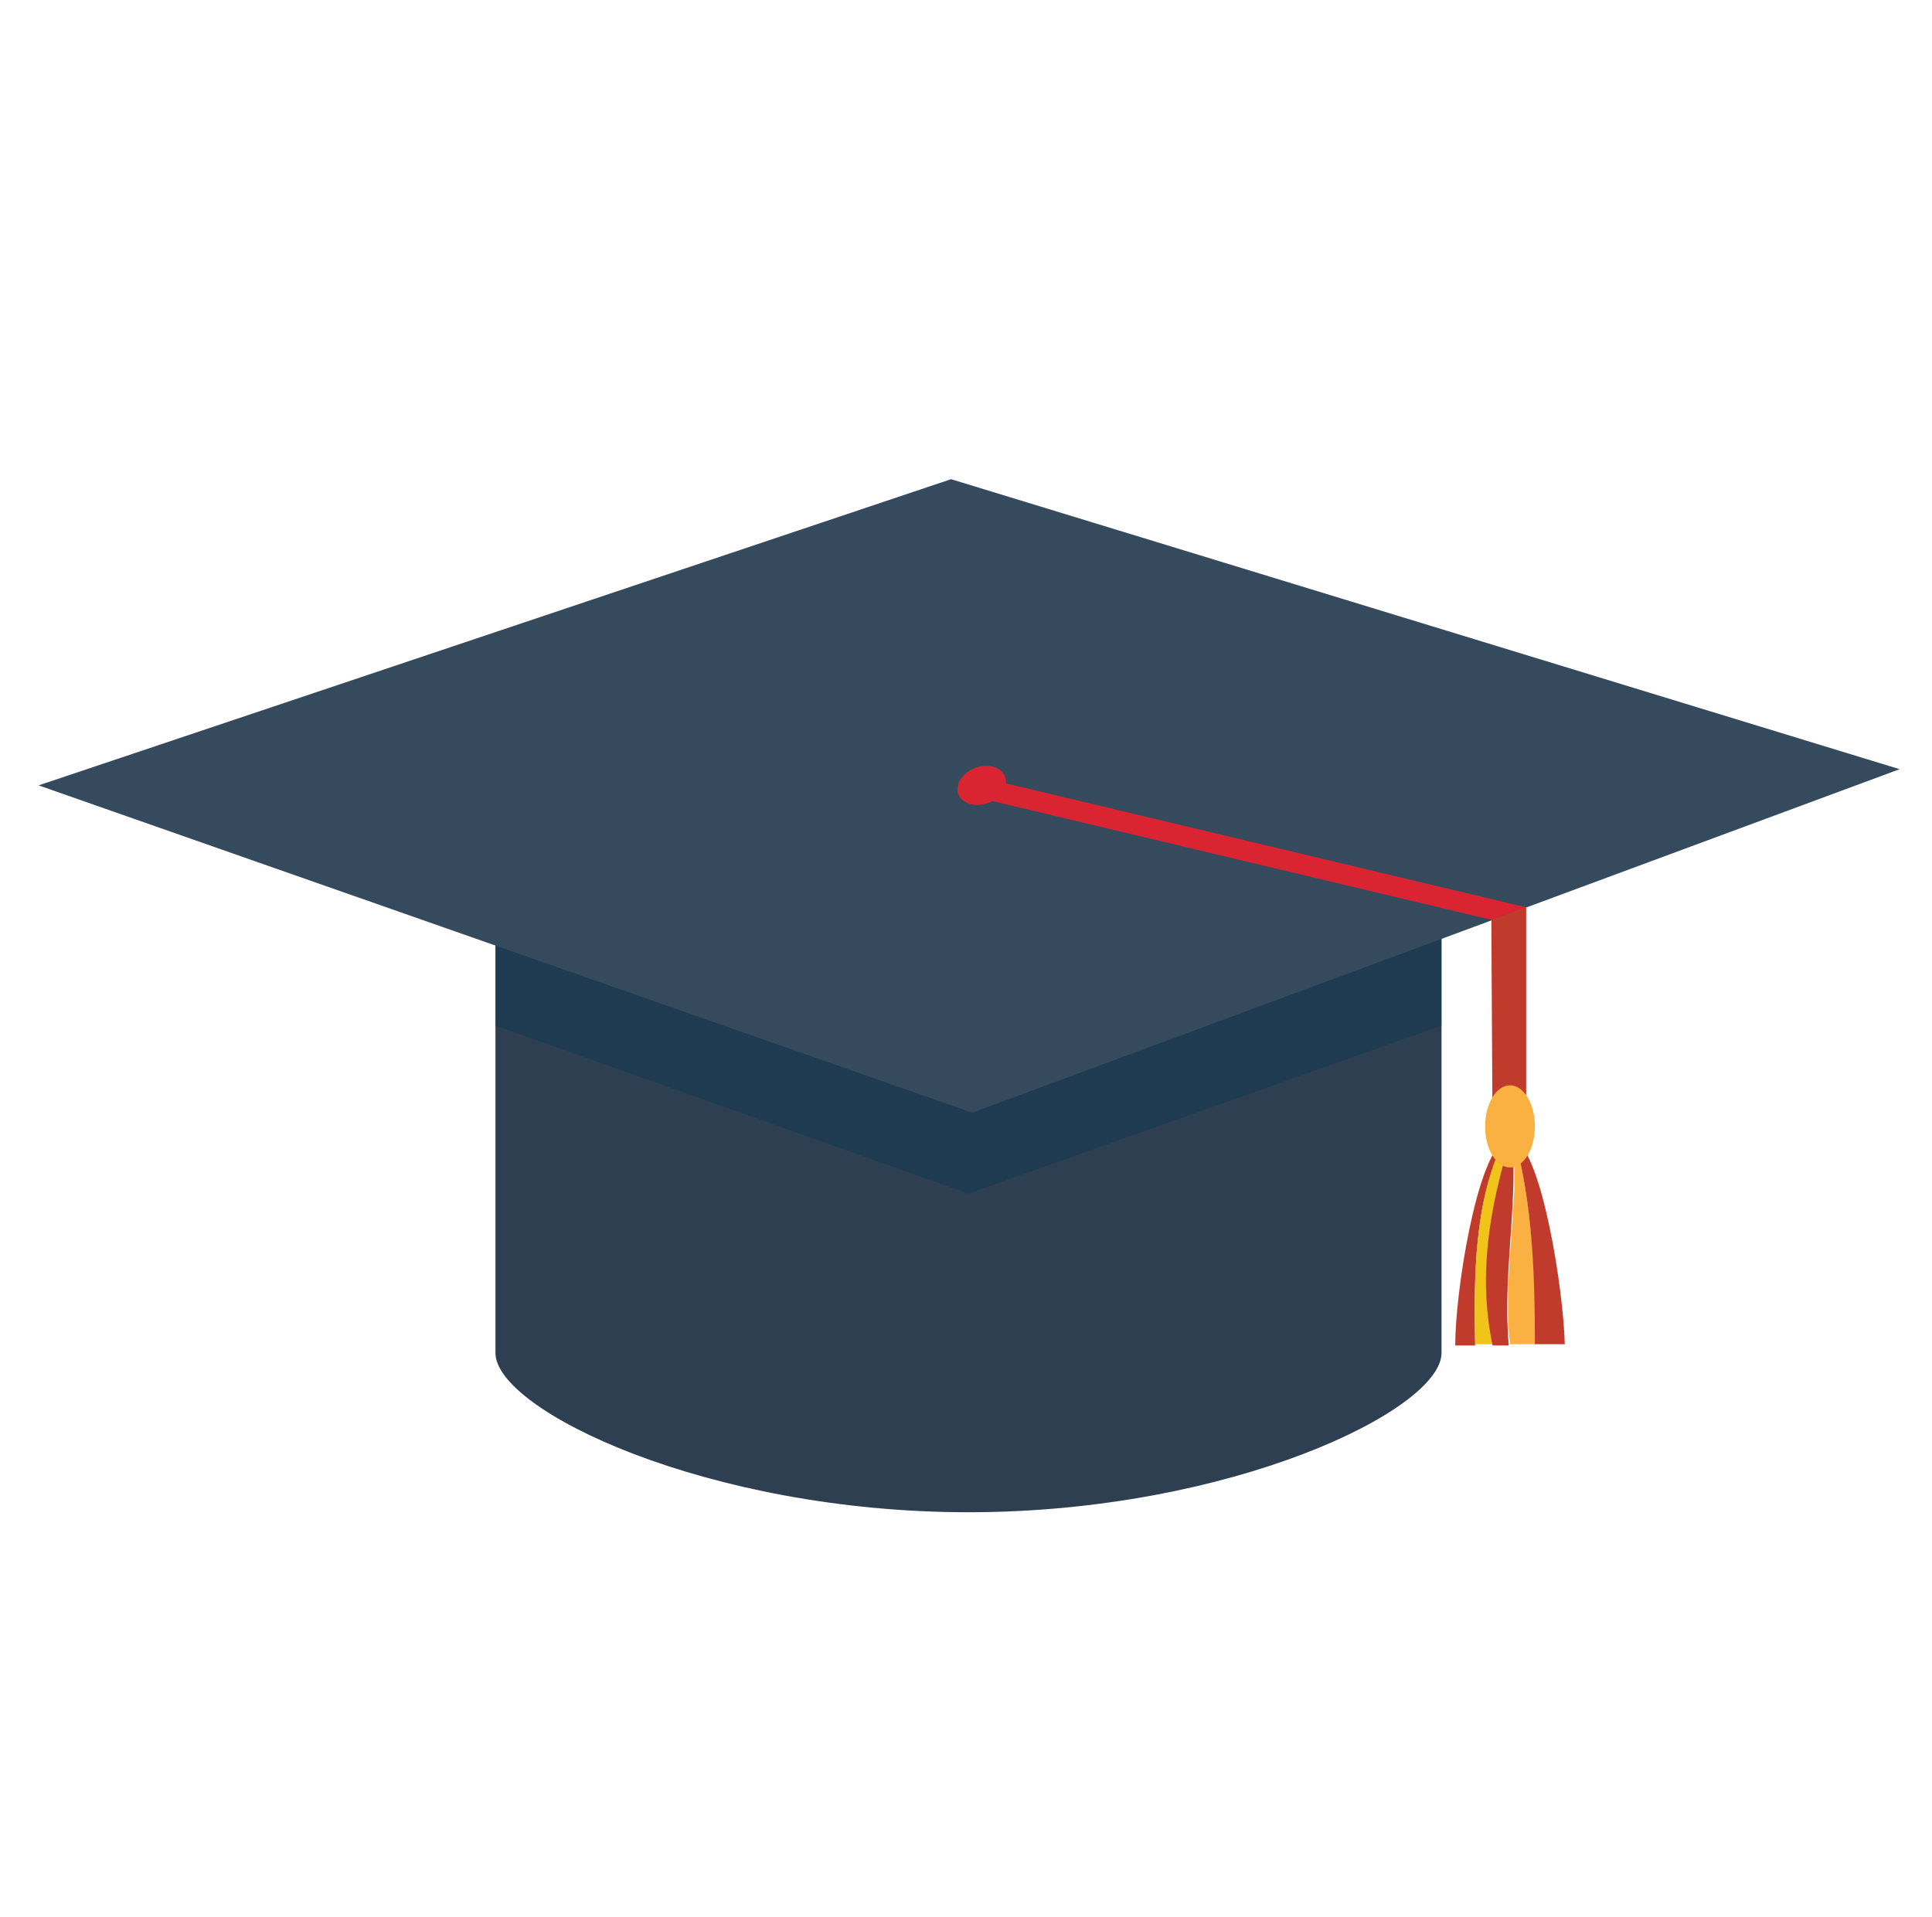 <?xml version="1.0" encoding="utf-8"?>
<!-- Generator: Adobe Illustrator 21.1.0, SVG Export Plug-In . SVG Version: 6.00 Build 0)  -->
<svg version="1.1" id="Layer_1" xmlns="http://www.w3.org/2000/svg" xmlns:xlink="http://www.w3.org/1999/xlink" x="0px" y="0px"
	 viewBox="0 0 155.2 154" style="enable-background:new 0 0 155.2 154;" xml:space="preserve">
<style type="text/css">
	.st0{fill:#C03B2B;}
	.st1{fill:#F0C419;}
	.st2{fill:#FBB042;}
	.st3{fill:#2D3F50;}
	.st4{opacity:0.4;fill:#0B3554;}
	.st5{fill:#364A5E;}
	.st6{fill:#DB2432;}
</style>
<g>
	<g>
		<path class="st0" d="M120.8,91.7c-2.2,1.4-3.9,12.1-3.9,16.4h1.6C118.4,102.6,118.4,96.6,120.8,91.7z"/>
		<path class="st1" d="M121.3,91.5C121.3,91.5,121.3,91.5,121.3,91.5c-0.2,0-0.4,0-0.5,0.1c-2.4,5-2.4,10.9-2.3,16.4h1.5
			C118.7,102.2,119.8,96.9,121.3,91.5z"/>
		<path class="st0" d="M121.5,91.6c-0.1,0-0.1,0-0.2,0c-1.6,5.4-2.6,10.7-1.4,16.5h1.3C120.7,102.5,121.9,97.2,121.5,91.6z"/>
		<path class="st2" d="M121.7,91.6c0,0-0.1,0-0.1-0.1c0.4,5.7-0.9,10.9-0.3,16.5h2.1C123.3,102.4,123.1,96.8,121.7,91.6z"/>
		<path class="st0" d="M121.7,91.6c1.4,5.2,1.6,10.8,1.6,16.4h2.4C125.6,103.7,123.9,92.8,121.7,91.6z"/>
		<path class="st3" d="M39.8,61.1v47.6c0,4.6,17,12.8,38,12.8c21,0,38-8.2,38-12.8V61.1H39.8z"/>
		<polygon class="st4" points="39.8,68.5 39.8,82.4 77.8,95.9 115.8,82.4 115.8,68.5 		"/>
		<polygon class="st5" points="78.1,89.4 3.1,63.1 76.4,38.5 152.6,61.8 		"/>
		<polygon class="st6" points="122.6,72.9 79.8,62.7 77.8,63.9 119.8,73.9 		"/>
		<ellipse transform="matrix(0.935 -0.354 0.354 0.935 -17.25 32.033)" class="st6" cx="78.9" cy="63.1" rx="2" ry="1.5"/>
		<polygon class="st0" points="122.6,90.6 119.9,91.3 119.8,73.9 122.6,72.9 		"/>
		<ellipse class="st2" cx="121.3" cy="90.5" rx="2" ry="3.3"/>
	</g>
</g>
</svg>
